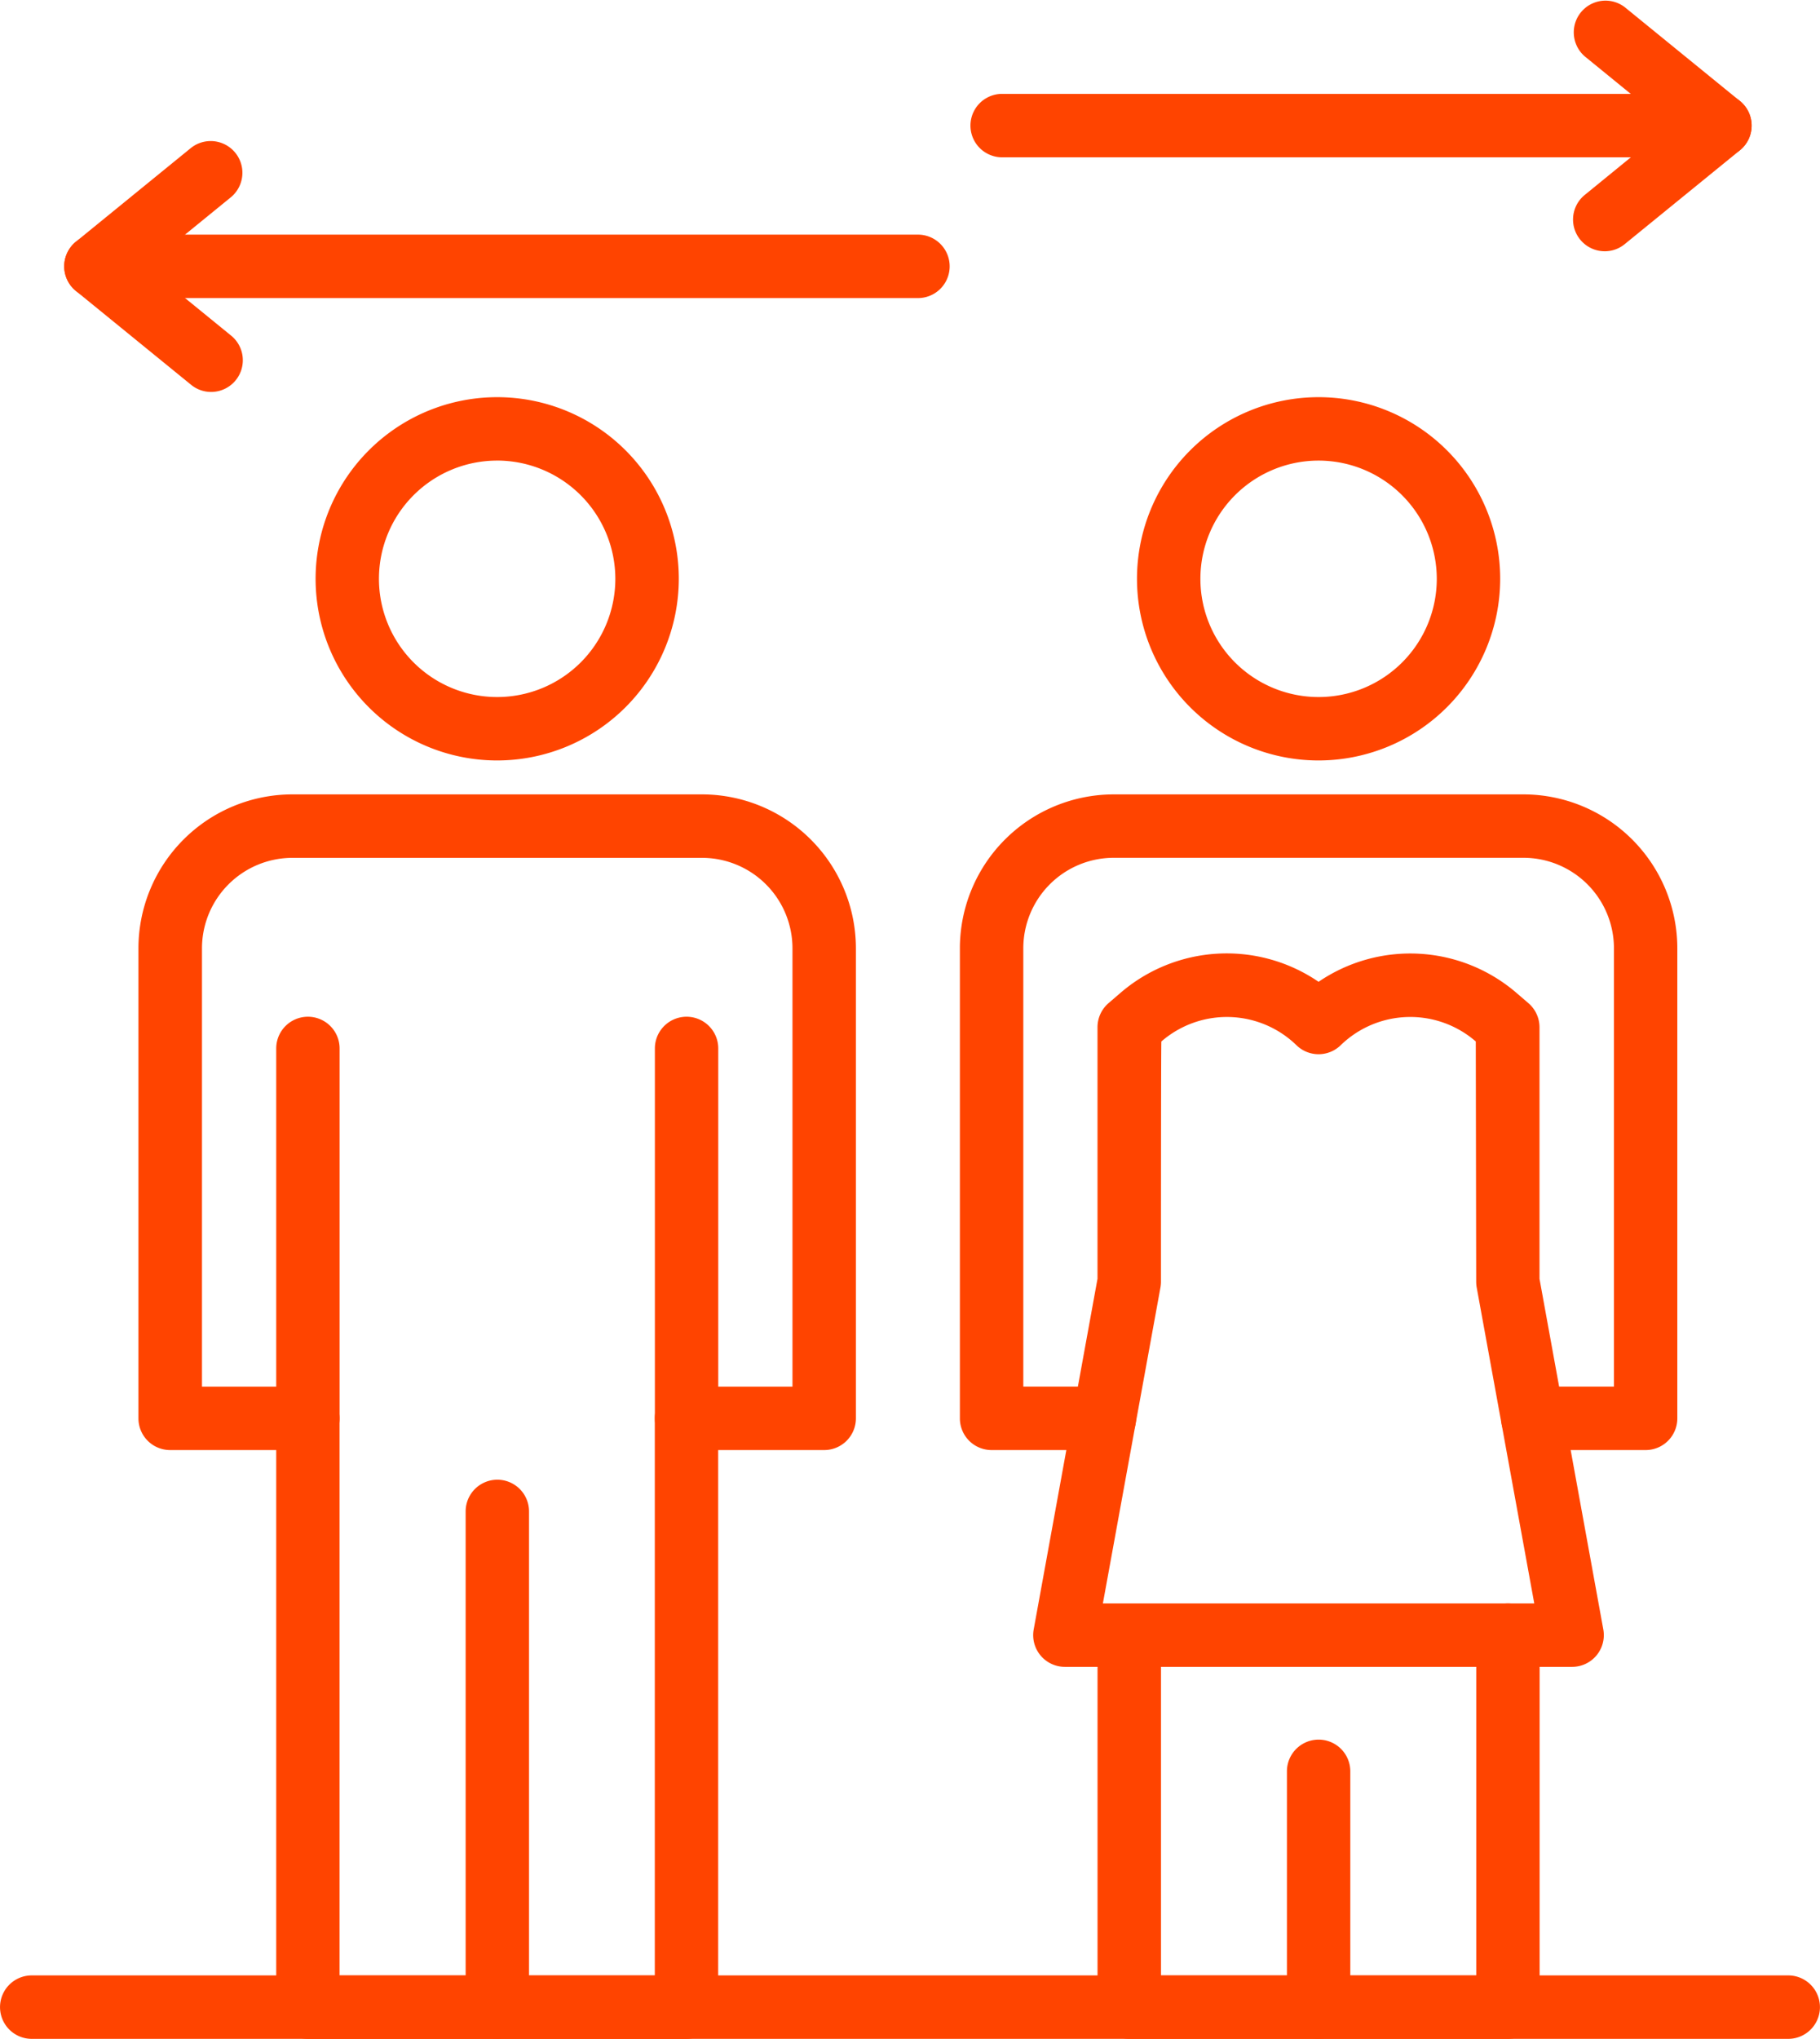 <?xml version="1.0" encoding="UTF-8"?> <svg xmlns="http://www.w3.org/2000/svg" xmlns:xlink="http://www.w3.org/1999/xlink" width="66.969" height="75" viewBox="0 0 66.969 75"><defs><clipPath id="a"><rect width="66.969" height="75" fill="none"></rect></clipPath></defs><g clip-path="url(#a)"><path d="M23.27,63.573H9.338A1.167,1.167,0,0,1,8.17,62.405V41.913H4.27A1.166,1.166,0,0,1,3.1,40.747V23.455a5.667,5.667,0,0,1,5.661-5.661H23.843A5.668,5.668,0,0,1,29.5,23.455V40.747a1.167,1.167,0,0,1-1.168,1.166h-3.9V62.405a1.167,1.167,0,0,1-1.168,1.168M10.5,61.239H22.1V40.747a1.166,1.166,0,0,1,1.166-1.166h3.9V23.455a3.331,3.331,0,0,0-3.327-3.327H8.765a3.331,3.331,0,0,0-3.327,3.327V39.581h3.9A1.166,1.166,0,0,1,10.5,40.747Z" transform="translate(1.994 11.428)" fill="#f40"></path><path d="M11.6,53.713a1.166,1.166,0,0,1-1.166-1.166V34.311a1.166,1.166,0,1,1,2.332,0V52.547A1.166,1.166,0,0,1,11.6,53.713" transform="translate(6.7 21.287)" fill="#f40"></path><path d="M7.355,38.715a1.166,1.166,0,0,1-1.166-1.166V23.941a1.166,1.166,0,1,1,2.332,0V37.549a1.166,1.166,0,0,1-1.166,1.166" transform="translate(3.975 14.626)" fill="#f40"></path><path d="M15.839,38.715a1.166,1.166,0,0,1-1.166-1.166V23.941a1.166,1.166,0,1,1,2.332,0V37.549a1.166,1.166,0,0,1-1.166,1.166" transform="translate(9.424 14.626)" fill="#f40"></path><path d="M13.754,22.261a6.682,6.682,0,1,1,6.681-6.682,6.689,6.689,0,0,1-6.681,6.682m0-11.031A4.349,4.349,0,1,0,18.1,15.578a4.354,4.354,0,0,0-4.349-4.349" transform="translate(4.542 5.713)" fill="#f40"></path><path d="M46.739,41.913h-4.15a1.167,1.167,0,1,1,0-2.334h2.984V23.455a3.332,3.332,0,0,0-3.329-3.329H27.166a3.33,3.33,0,0,0-3.326,3.329V39.579h2.982a1.167,1.167,0,1,1,0,2.334h-4.15a1.166,1.166,0,0,1-1.166-1.166V23.455a5.666,5.666,0,0,1,5.659-5.661H42.244a5.667,5.667,0,0,1,5.661,5.661V40.747a1.166,1.166,0,0,1-1.166,1.166" transform="translate(13.814 11.428)" fill="#f40"></path><path d="M39.69,51.933H25.757a1.167,1.167,0,0,1-1.166-1.166V37.08a1.168,1.168,0,0,1,2.335,0V49.6h11.6V37.08a1.166,1.166,0,1,1,2.332,0V50.767a1.168,1.168,0,0,1-1.168,1.166" transform="translate(15.794 23.067)" fill="#f40"></path><path d="M30,49.973a1.166,1.166,0,0,1-1.166-1.166V40.132a1.166,1.166,0,0,1,2.332,0v8.675A1.166,1.166,0,0,1,30,49.973" transform="translate(18.52 25.027)" fill="#f40"></path><path d="M32.157,22.261a6.682,6.682,0,1,1,6.682-6.682,6.689,6.689,0,0,1-6.682,6.682m0-11.031a4.349,4.349,0,1,0,4.349,4.349,4.354,4.354,0,0,0-4.349-4.349" transform="translate(16.362 5.713)" fill="#f40"></path><path d="M42.984,47.6H24.316a1.167,1.167,0,0,1-1.148-1.376l2.348-12.9V24.074a1.171,1.171,0,0,1,.4-.884l.42-.361A5.989,5.989,0,0,1,33.65,22.4a5.991,5.991,0,0,1,7.31.432l.42.361a1.171,1.171,0,0,1,.4.884v9.249l2.348,12.9A1.167,1.167,0,0,1,42.984,47.6m-17.27-2.334H41.587L39.468,33.639a1.282,1.282,0,0,1-.018-.21l-.015-8.834a3.674,3.674,0,0,0-4.974.141,1.166,1.166,0,0,1-1.621,0,3.675,3.675,0,0,0-4.974-.141c-.015.013-.015,8.834-.015,8.834a1.282,1.282,0,0,1-.018.21Z" transform="translate(14.868 13.716)" fill="#f40"></path><path d="M36.411,9.243a1.167,1.167,0,0,1-.737-2.071L38.8,4.621,35.674,2.072A1.167,1.167,0,0,1,37.147.263l4.24,3.454a1.169,1.169,0,0,1,0,1.81L37.147,8.98a1.155,1.155,0,0,1-.736.263" transform="translate(22.637 0)" fill="#f40"></path><path d="M49.322,4.437H22.911a1.167,1.167,0,1,1,0-2.334H49.322a1.167,1.167,0,0,1,0,2.334" transform="translate(13.965 1.35)" fill="#f40"></path><path d="M6.844,12.394a1.155,1.155,0,0,1-.736-.263L1.868,8.678a1.169,1.169,0,0,1,0-1.81l4.24-3.454a1.167,1.167,0,0,1,1.473,1.81L4.453,7.773l3.129,2.55a1.167,1.167,0,0,1-.737,2.071" transform="translate(0.924 2.024)" fill="#f40"></path><path d="M32.853,7.59H2.606a1.167,1.167,0,1,1,0-2.334H32.853a1.167,1.167,0,0,1,0,2.334" transform="translate(0.924 3.375)" fill="#f40"></path><path d="M65.8,46.581H1.168a1.167,1.167,0,1,1,0-2.334H65.8a1.167,1.167,0,0,1,0,2.334" transform="translate(0 28.419)" fill="#f40"></path></g></svg> 